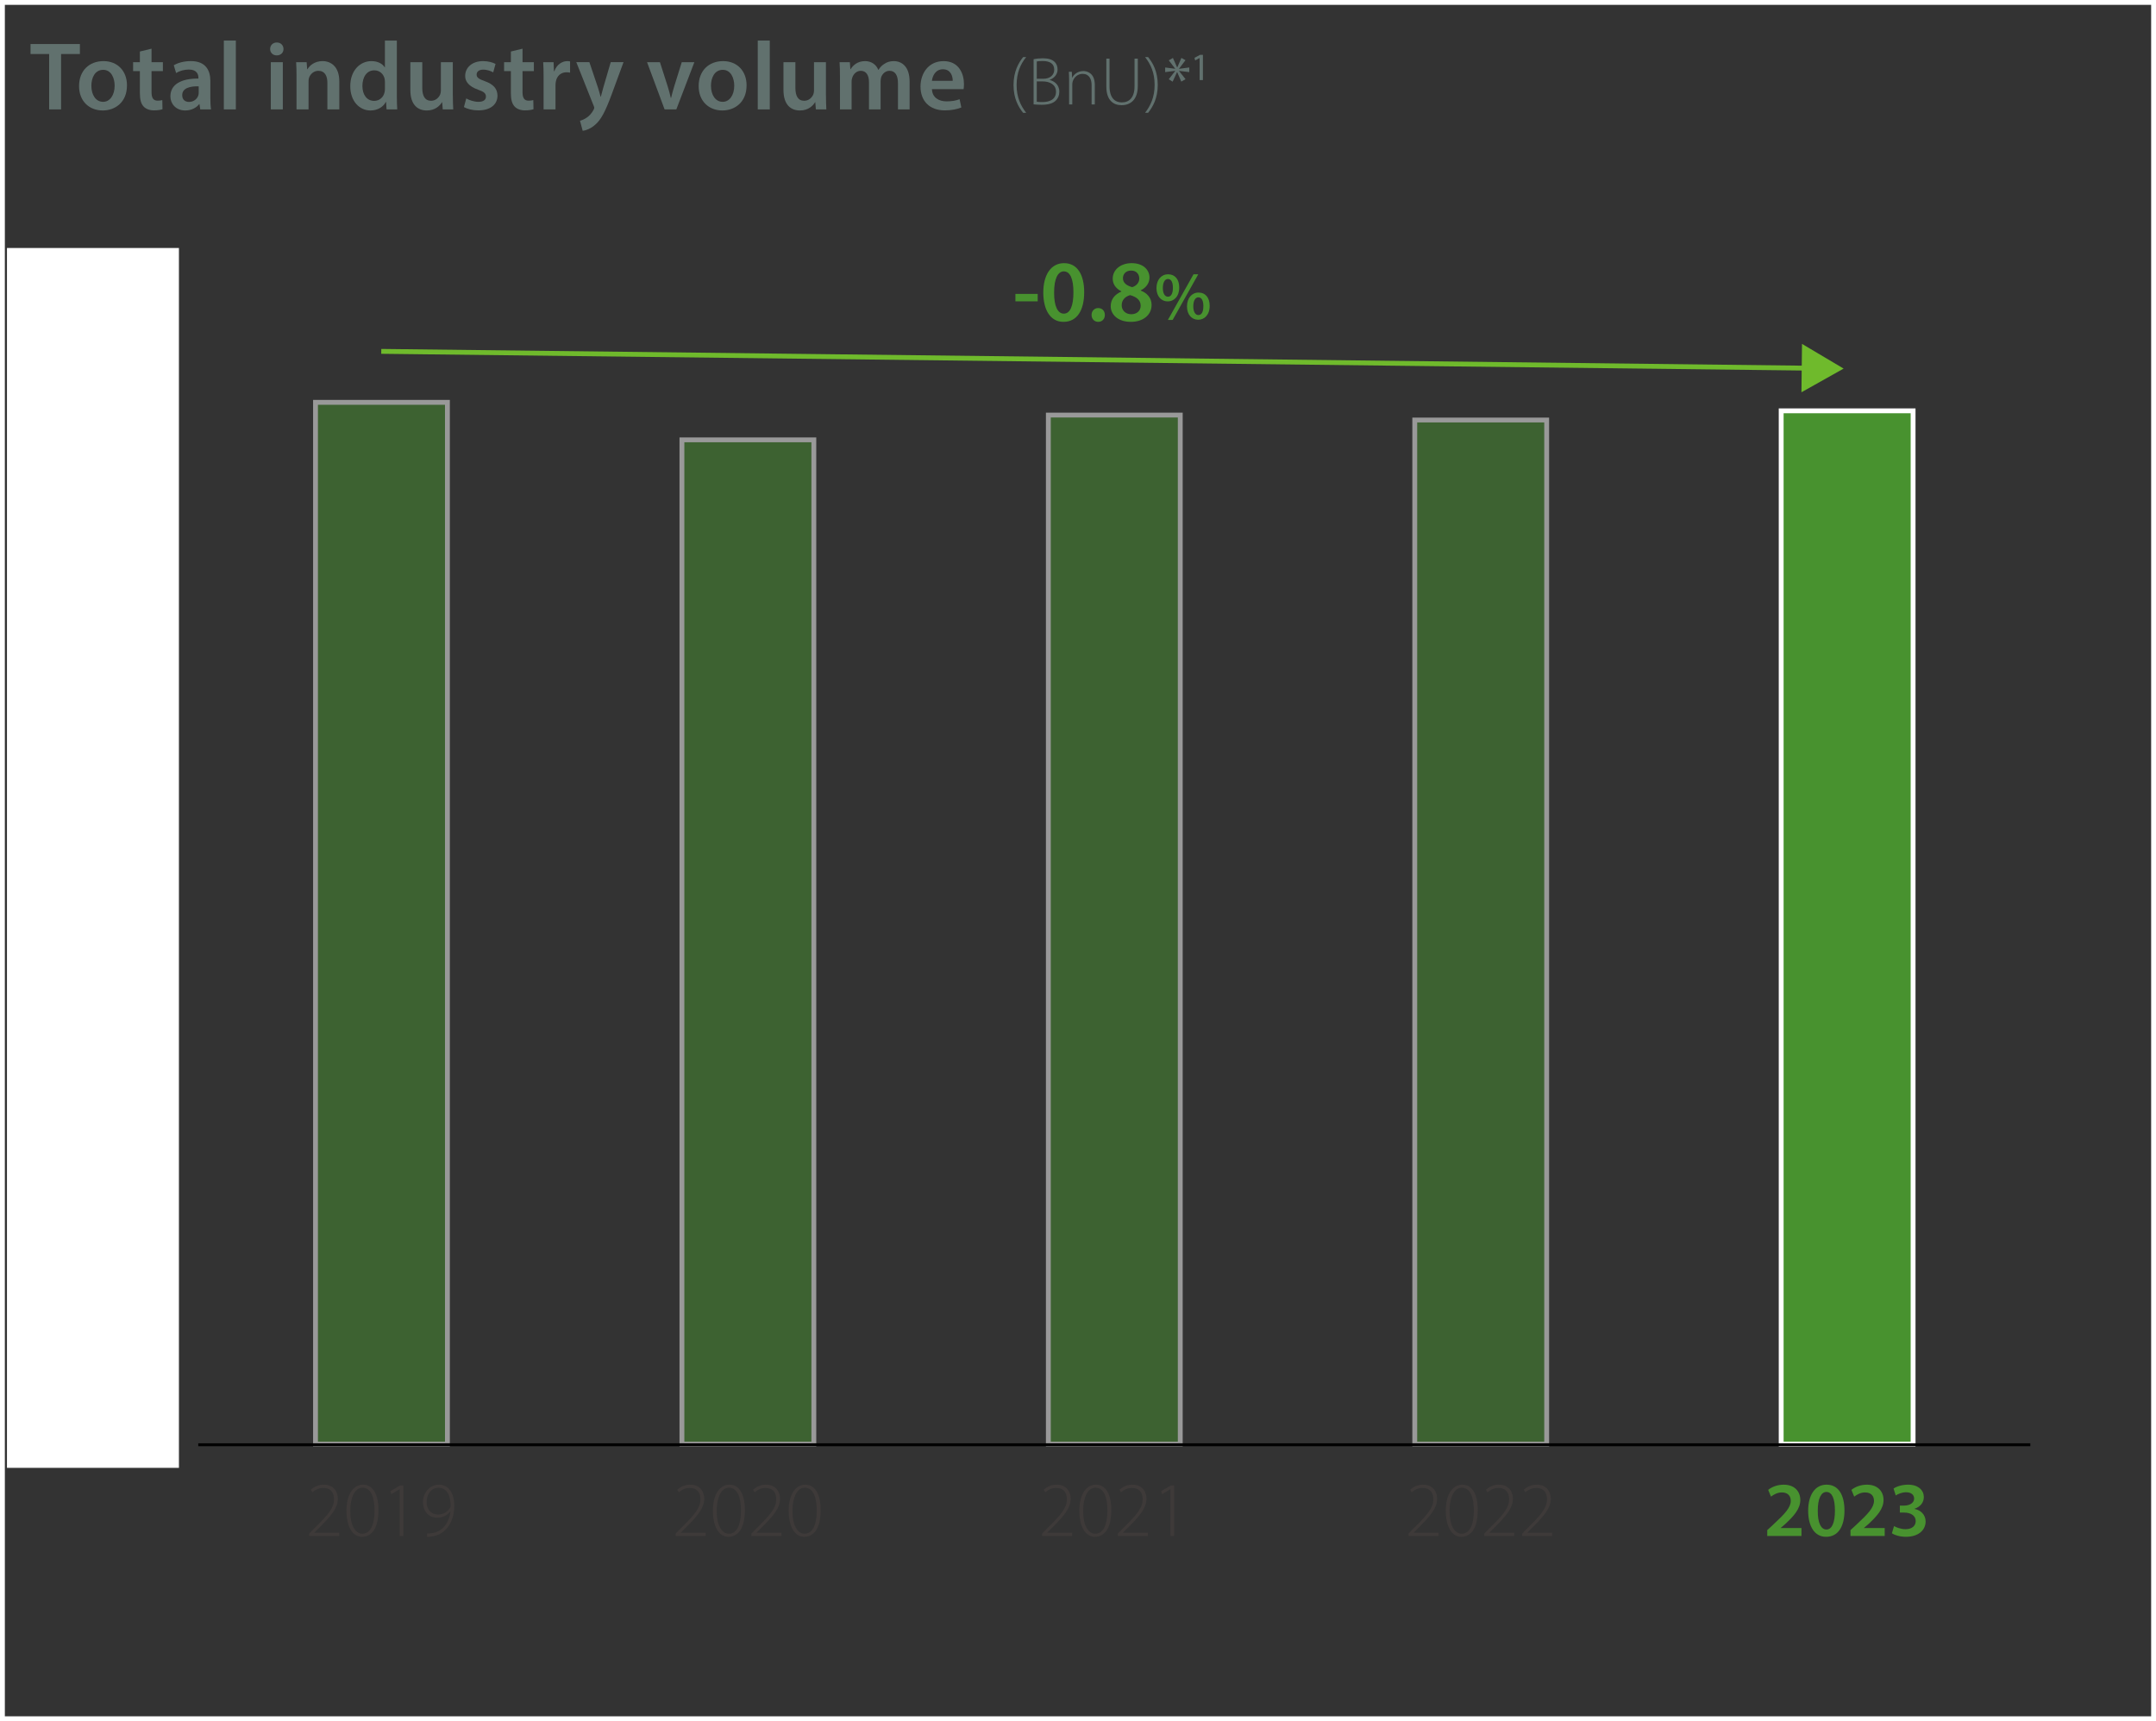 <?xml version="1.0" encoding="UTF-8"?>
<svg id="_レイヤー_2" data-name="レイヤー 2" xmlns="http://www.w3.org/2000/svg" xmlns:xlink="http://www.w3.org/1999/xlink" viewBox="0 0 222.169 177.396">
  <rect x="0" y="0" width="222.169" height="177.396" fill="#333333" stroke="none"/>
  <defs>
    <style>
      .cls-1, .cls-2, .cls-3, .cls-4, .cls-5, .cls-6, .cls-7, .cls-8, .cls-9, .cls-10, .cls-11, .cls-12, .cls-13, .cls-14 {
        fill: none;
      }

      .cls-2 {
        opacity: .5;
      }

      .cls-3 {
        clip-path: url(#clippath-8);
      }

      .cls-4 {
        clip-path: url(#clippath-7);
      }

      .cls-5 {
        clip-path: url(#clippath-6);
      }

      .cls-6 {
        clip-path: url(#clippath-5);
      }

      .cls-7 {
        clip-path: url(#clippath-3);
      }

      .cls-8 {
        clip-path: url(#clippath-4);
      }

      .cls-9 {
        clip-path: url(#clippath-2);
      }

      .cls-10 {
        clip-path: url(#clippath-1);
      }

      .cls-15 {
        fill: #fff;
      }

      .cls-16 {
        fill: #3e3a39;
      }

      .cls-17 {
        fill: #6fba2c;
      }

      .cls-18 {
        fill: #48922f;
      }

      .cls-19 {
        fill: #61716e;
      }

      .cls-11 {
        stroke: #000;
        stroke-width: .3px;
      }

      .cls-11, .cls-13, .cls-14 {
        stroke-miterlimit: 10;
      }

      .cls-12 {
        clip-path: url(#clippath);
      }

      .cls-13 {
        stroke: #fff;
      }

      .cls-13, .cls-14 {
        stroke-width: .5px;
      }

      .cls-14 {
        stroke: #6fba2c;
      }
    </style>
    <clipPath id="clippath">
      <rect class="cls-1" x=".25" y=".25" width="211.027" height="161.523"/>
    </clipPath>
    <clipPath id="clippath-1">
      <rect class="cls-1" x="32.262" y="41.218" width="14.093" height="107.875"/>
    </clipPath>
    <clipPath id="clippath-2">
      <rect class="cls-1" x="32.262" y="41.218" width="14.093" height="107.875"/>
    </clipPath>
    <clipPath id="clippath-3">
      <rect class="cls-1" x="70.02" y="45.083" width="14.093" height="104.01"/>
    </clipPath>
    <clipPath id="clippath-4">
      <rect class="cls-1" x="70.02" y="45.083" width="14.093" height="104.01"/>
    </clipPath>
    <clipPath id="clippath-5">
      <rect class="cls-1" x="107.779" y="42.531" width="14.093" height="106.562"/>
    </clipPath>
    <clipPath id="clippath-6">
      <rect class="cls-1" x="107.779" y="42.531" width="14.093" height="106.562"/>
    </clipPath>
    <clipPath id="clippath-7">
      <rect class="cls-1" x="145.537" y="43.041" width="14.093" height="106.052"/>
    </clipPath>
    <clipPath id="clippath-8">
      <rect class="cls-1" x="145.537" y="43.041" width="14.093" height="106.052"/>
    </clipPath>
  </defs>
  <g id="_レイヤー_1-2" data-name="レイヤー 1">
    <g>
      <g>
        <path class="cls-16" d="m17.198,147.482c0,1.749-.631,2.59-1.606,2.59-.758,0-1.465-.743-1.486-2.5,0-1.779.78-2.545,1.599-2.545.863,0,1.494.766,1.494,2.455Zm-2.726.098c0,1.358.466,2.191,1.172,2.191.811,0,1.178-.923,1.178-2.252,0-1.276-.345-2.199-1.17-2.199-.669,0-1.18.818-1.18,2.26Z"/>
        <g>
          <path class="cls-16" d="m6.808,119.605c0-.63.384-1.088,1.021-1.358l-.007-.03c-.585-.255-.825-.683-.825-1.104,0-.735.607-1.254,1.396-1.254.817,0,1.291.549,1.291,1.164,0,.413-.195.878-.856,1.179v.03c.683.27,1.028.728,1.028,1.291,0,.825-.713,1.381-1.531,1.381-.871,0-1.517-.556-1.517-1.299Zm2.688-.029c0-.691-.474-.999-1.262-1.224-.691.202-1.059.646-1.059,1.179-.03.577.405,1.073,1.148,1.073.713,0,1.172-.428,1.172-1.028Zm-2.148-2.516c0,.586.421.879,1.082,1.044.51-.181.893-.511.893-1.051,0-.436-.27-.901-.968-.901-.646,0-1.007.421-1.007.908Z"/>
          <path class="cls-16" d="m13.539,118.314c0,1.749-.631,2.59-1.607,2.59-.758,0-1.464-.743-1.486-2.5,0-1.779.781-2.545,1.6-2.545.863,0,1.494.766,1.494,2.455Zm-2.726.098c0,1.359.466,2.192,1.171,2.192.811,0,1.179-.924,1.179-2.252,0-1.276-.345-2.2-1.171-2.2-.668,0-1.179.818-1.179,2.26Z"/>
          <path class="cls-16" d="m17.198,118.314c0,1.749-.631,2.59-1.606,2.59-.758,0-1.465-.743-1.486-2.5,0-1.779.78-2.545,1.599-2.545.863,0,1.494.766,1.494,2.455Zm-2.726.098c0,1.359.466,2.192,1.172,2.192.811,0,1.178-.924,1.178-2.252,0-1.276-.345-2.2-1.17-2.2-.669,0-1.18.818-1.18,2.26Z"/>
        </g>
        <g>
          <path class="cls-16" d="m4.611,87.135h-.015l-.796.474-.09-.285.924-.549h.33v4.88h-.354v-4.52Z"/>
          <path class="cls-16" d="m9.436,87.022c-.143,0-.33.008-.533.045-1.051.218-1.659,1.126-1.749,2.087h.015c.226-.36.668-.683,1.262-.683.9,0,1.456.66,1.456,1.568,0,.849-.532,1.697-1.524,1.697-.878,0-1.584-.713-1.584-2.05,0-.983.346-1.741.797-2.215.352-.367.84-.623,1.365-.728.188-.038.361-.053.488-.053l.008.33Zm.082,3.048c0-.855-.502-1.291-1.178-1.291-.459,0-.901.277-1.119.706-.045.082-.082.18-.082.285,0,.983.442,1.666,1.246,1.666.668,0,1.133-.548,1.133-1.366Z"/>
          <path class="cls-16" d="m13.538,89.147c0,1.749-.631,2.59-1.606,2.59-.758,0-1.465-.743-1.486-2.5,0-1.779.78-2.545,1.599-2.545.863,0,1.494.766,1.494,2.455Zm-2.726.098c0,1.358.466,2.191,1.172,2.191.811,0,1.178-.923,1.178-2.252,0-1.276-.345-2.199-1.17-2.199-.669,0-1.18.818-1.18,2.26Z"/>
          <path class="cls-16" d="m17.198,89.147c0,1.749-.631,2.59-1.606,2.59-.758,0-1.465-.743-1.486-2.5,0-1.779.78-2.545,1.599-2.545.863,0,1.494.766,1.494,2.455Zm-2.726.098c0,1.358.466,2.191,1.172,2.191.811,0,1.178-.923,1.178-2.252,0-1.276-.345-2.199-1.17-2.199-.669,0-1.18.818-1.18,2.26Z"/>
        </g>
        <g>
          <path class="cls-16" d="m3.186,62.487v-.226l.45-.465c1.358-1.329,1.952-2.013,1.952-2.854,0-.556-.232-1.104-1.059-1.104-.466,0-.826.24-1.036.421l-.144-.248c.316-.285.744-.488,1.247-.488,1.013,0,1.358.766,1.358,1.344,0,.961-.697,1.734-1.922,2.943l-.346.353v.016h2.402v.308h-2.904Z"/>
          <path class="cls-16" d="m8.902,62.487v-1.435h-2.327v-.24l2.38-3.205h.293v3.146h.75v.3h-.75v1.435h-.346Zm0-1.734v-1.975c0-.232.008-.458.022-.676l-.022-.007c-.15.277-.263.442-.375.615l-1.524,2.027v.015h1.899Z"/>
          <path class="cls-16" d="m13.538,59.979c0,1.749-.631,2.59-1.606,2.59-.758,0-1.465-.743-1.486-2.5,0-1.779.78-2.545,1.599-2.545.863,0,1.494.766,1.494,2.455Zm-2.726.098c0,1.359.466,2.192,1.172,2.192.811,0,1.178-.924,1.178-2.252,0-1.276-.345-2.2-1.17-2.2-.669,0-1.18.818-1.18,2.26Z"/>
          <path class="cls-16" d="m17.198,59.979c0,1.749-.631,2.59-1.606,2.59-.758,0-1.465-.743-1.486-2.5,0-1.779.78-2.545,1.599-2.545.863,0,1.494.766,1.494,2.455Zm-2.726.098c0,1.359.466,2.192,1.172,2.192.811,0,1.178-.924,1.178-2.252,0-1.276-.345-2.2-1.17-2.2-.669,0-1.18.818-1.18,2.26Z"/>
        </g>
        <g>
          <path class="cls-16" d="m3.32,32.786c.18.12.594.309,1.051.309.998,0,1.238-.691,1.238-1.126-.014-.812-.721-1.149-1.434-1.149h-.314v-.292h.322c.541,0,1.231-.309,1.231-.991,0-.45-.263-.871-.946-.871-.383,0-.729.173-.945.338l-.143-.263c.232-.188.676-.383,1.133-.383.916,0,1.27.578,1.27,1.134,0,.495-.316.938-.908,1.156v.015c.607.12,1.104.586,1.104,1.291,0,.729-.519,1.449-1.652,1.449-.496,0-.938-.173-1.148-.33l.143-.286Z"/>
          <path class="cls-16" d="m6.846,33.319v-.225l.45-.466c1.358-1.329,1.952-2.012,1.952-2.853,0-.556-.232-1.104-1.059-1.104-.466,0-.826.24-1.036.42l-.144-.247c.316-.286.744-.488,1.247-.488,1.013,0,1.358.766,1.358,1.344,0,.961-.697,1.734-1.922,2.942l-.346.354v.015h2.402v.308h-2.904Z"/>
          <path class="cls-16" d="m13.538,30.812c0,1.749-.631,2.59-1.606,2.59-.758,0-1.465-.743-1.486-2.5,0-1.779.78-2.545,1.599-2.545.863,0,1.494.766,1.494,2.455Zm-2.726.098c0,1.358.466,2.191,1.172,2.191.811,0,1.178-.923,1.178-2.252,0-1.276-.345-2.199-1.17-2.199-.669,0-1.18.818-1.18,2.26Z"/>
          <path class="cls-16" d="m17.198,30.812c0,1.749-.631,2.59-1.606,2.59-.758,0-1.465-.743-1.486-2.5,0-1.779.78-2.545,1.599-2.545.863,0,1.494.766,1.494,2.455Zm-2.726.098c0,1.358.466,2.191,1.172,2.191.811,0,1.178-.923,1.178-2.252,0-1.276-.345-2.199-1.17-2.199-.669,0-1.18.818-1.18,2.26Z"/>
        </g>
        <g class="cls-12">
          <g class="cls-2">
            <g class="cls-10">
              <rect class="cls-18" x="32.512" y="41.468" width="13.593" height="107.374"/>
              <g class="cls-9">
                <rect class="cls-13" x="32.512" y="41.468" width="13.593" height="107.374"/>
              </g>
            </g>
          </g>
          <g class="cls-2">
            <g class="cls-7">
              <rect class="cls-18" x="70.27" y="45.333" width="13.594" height="103.51"/>
              <g class="cls-8">
                <rect class="cls-13" x="70.27" y="45.333" width="13.593" height="103.51"/>
              </g>
            </g>
          </g>
          <g class="cls-2">
            <g class="cls-6">
              <rect class="cls-18" x="108.029" y="42.781" width="13.593" height="106.062"/>
              <g class="cls-5">
                <rect class="cls-13" x="108.029" y="42.781" width="13.593" height="106.062"/>
              </g>
            </g>
          </g>
          <g class="cls-2">
            <g class="cls-4">
              <rect class="cls-18" x="145.787" y="43.291" width="13.593" height="105.551"/>
              <g class="cls-3">
                <rect class="cls-13" x="145.787" y="43.291" width="13.593" height="105.551"/>
              </g>
            </g>
          </g>
        </g>
        <rect class="cls-18" x="183.545" y="42.343" width="13.593" height="106.499"/>
        <rect class="cls-13" x="183.545" y="42.343" width="13.593" height="106.499"/>
        <g>
          <path class="cls-18" d="m182.109,158.307v-.6l.615-.568c1.224-1.135,1.799-1.759,1.808-2.446,0-.464-.248-.871-.928-.871-.456,0-.847.231-1.111.432l-.288-.696c.376-.304.943-.535,1.6-.535,1.151,0,1.711.728,1.711,1.575,0,.911-.656,1.646-1.559,2.486l-.457.392v.017h2.135v.815h-3.525Z"/>
          <path class="cls-18" d="m190.067,155.676c0,1.671-.655,2.719-1.896,2.719-1.199,0-1.838-1.088-1.846-2.671,0-1.615.688-2.702,1.902-2.702,1.256,0,1.839,1.119,1.839,2.654Zm-2.751.048c-.008,1.264.344,1.919.889,1.919.575,0,.879-.703.879-1.951,0-1.207-.287-1.919-.879-1.919-.528,0-.896.648-.889,1.951Z"/>
          <path class="cls-18" d="m190.686,158.307v-.6l.615-.568c1.223-1.135,1.799-1.759,1.807-2.446,0-.464-.248-.871-.928-.871-.455,0-.848.231-1.111.432l-.287-.696c.375-.304.943-.535,1.6-.535,1.15,0,1.711.728,1.711,1.575,0,.911-.656,1.646-1.56,2.486l-.456.392v.017h2.135v.815h-3.525Z"/>
          <path class="cls-18" d="m195.174,157.291c.199.12.688.319,1.183.319.751,0,1.056-.423,1.048-.831,0-.615-.576-.88-1.176-.88h-.455v-.72h.439c.455,0,1.031-.207,1.031-.728,0-.352-.264-.647-.832-.647-.424,0-.848.185-1.062.328l-.225-.712c.296-.208.871-.399,1.495-.399,1.071,0,1.624.592,1.624,1.271,0,.543-.32.991-.961,1.215v.017c.633.111,1.145.591,1.145,1.295,0,.88-.736,1.575-2.023,1.575-.631,0-1.176-.176-1.455-.36l.225-.743Z"/>
        </g>
        <g>
          <path class="cls-16" d="m145.142,158.307v-.24l.479-.495c1.447-1.416,2.079-2.144,2.079-3.039,0-.592-.247-1.175-1.128-1.175-.495,0-.879.256-1.103.447l-.151-.264c.335-.304.791-.52,1.326-.52,1.08,0,1.447.815,1.447,1.431,0,1.023-.743,1.848-2.047,3.135l-.367.376v.016h2.559v.328h-3.095Z"/>
          <path class="cls-16" d="m152.275,155.636c0,1.863-.672,2.759-1.711,2.759-.807,0-1.559-.792-1.583-2.663,0-1.895.831-2.71,1.703-2.71.919,0,1.591.815,1.591,2.614Zm-2.902.104c0,1.447.496,2.334,1.248,2.334.863,0,1.255-.983,1.255-2.398,0-1.359-.368-2.343-1.247-2.343-.712,0-1.256.872-1.256,2.407Z"/>
          <path class="cls-16" d="m152.949,158.307v-.24l.48-.495c1.447-1.416,2.078-2.144,2.078-3.039,0-.592-.248-1.175-1.127-1.175-.496,0-.88.256-1.104.447l-.152-.264c.336-.304.792-.52,1.328-.52,1.078,0,1.447.815,1.447,1.431,0,1.023-.744,1.848-2.047,3.135l-.369.376v.016h2.559v.328h-3.094Z"/>
          <path class="cls-16" d="m156.854,158.307v-.24l.48-.495c1.447-1.416,2.078-2.144,2.078-3.039,0-.592-.248-1.175-1.127-1.175-.496,0-.88.256-1.104.447l-.152-.264c.336-.304.792-.52,1.328-.52,1.078,0,1.447.815,1.447,1.431,0,1.023-.744,1.848-2.047,3.135l-.369.376v.016h2.559v.328h-3.094Z"/>
        </g>
        <g>
          <path class="cls-16" d="m107.381,158.307v-.24l.48-.495c1.447-1.416,2.078-2.144,2.078-3.039,0-.592-.247-1.175-1.127-1.175-.496,0-.879.256-1.104.447l-.152-.264c.336-.304.793-.52,1.328-.52,1.079,0,1.447.815,1.447,1.431,0,1.023-.744,1.848-2.047,3.135l-.368.376v.016h2.559v.328h-3.095Z"/>
          <path class="cls-16" d="m114.516,155.636c0,1.863-.672,2.759-1.711,2.759-.808,0-1.56-.792-1.584-2.663,0-1.895.832-2.71,1.703-2.71.92,0,1.592.815,1.592,2.614Zm-2.902.104c0,1.447.496,2.334,1.247,2.334.864,0,1.255-.983,1.255-2.398,0-1.359-.367-2.343-1.246-2.343-.713,0-1.256.872-1.256,2.407Z"/>
          <path class="cls-16" d="m115.189,158.307v-.24l.48-.495c1.447-1.416,2.078-2.144,2.078-3.039,0-.592-.248-1.175-1.127-1.175-.496,0-.88.256-1.104.447l-.152-.264c.336-.304.792-.52,1.328-.52,1.078,0,1.447.815,1.447,1.431,0,1.023-.744,1.848-2.047,3.135l-.369.376v.016h2.559v.328h-3.094Z"/>
          <path class="cls-16" d="m120.613,153.493h-.017l-.848.504-.097-.304.984-.584h.352v5.197h-.375v-4.813Z"/>
        </g>
        <g>
          <path class="cls-16" d="m69.621,158.307v-.24l.48-.495c1.447-1.416,2.078-2.144,2.078-3.039,0-.592-.247-1.175-1.127-1.175-.496,0-.879.256-1.104.447l-.152-.264c.336-.304.793-.52,1.328-.52,1.079,0,1.447.815,1.447,1.431,0,1.023-.744,1.848-2.047,3.135l-.368.376v.016h2.559v.328h-3.095Z"/>
          <path class="cls-16" d="m76.756,155.636c0,1.863-.672,2.759-1.711,2.759-.808,0-1.56-.792-1.584-2.663,0-1.895.832-2.71,1.703-2.71.92,0,1.592.815,1.592,2.614Zm-2.902.104c0,1.447.496,2.334,1.247,2.334.864,0,1.255-.983,1.255-2.398,0-1.359-.367-2.343-1.246-2.343-.713,0-1.256.872-1.256,2.407Z"/>
          <path class="cls-16" d="m77.43,158.307v-.24l.48-.495c1.447-1.416,2.078-2.144,2.078-3.039,0-.592-.248-1.175-1.127-1.175-.496,0-.88.256-1.104.447l-.152-.264c.336-.304.792-.52,1.328-.52,1.078,0,1.447.815,1.447,1.431,0,1.023-.744,1.848-2.047,3.135l-.369.376v.016h2.559v.328h-3.094Z"/>
          <path class="cls-16" d="m84.564,155.636c0,1.863-.672,2.759-1.711,2.759-.809,0-1.561-.792-1.584-2.663,0-1.895.832-2.71,1.703-2.71.92,0,1.592.815,1.592,2.614Zm-2.902.104c0,1.447.495,2.334,1.246,2.334.864,0,1.256-.983,1.256-2.398,0-1.359-.367-2.343-1.248-2.343-.711,0-1.254.872-1.254,2.407Z"/>
        </g>
        <g>
          <path class="cls-16" d="m31.861,158.307v-.24l.48-.495c1.447-1.416,2.078-2.144,2.078-3.039,0-.592-.248-1.175-1.127-1.175-.496,0-.88.256-1.104.447l-.152-.264c.336-.304.792-.52,1.328-.52,1.078,0,1.447.815,1.447,1.431,0,1.023-.744,1.848-2.047,3.135l-.369.376v.016h2.559v.328h-3.094Z"/>
          <path class="cls-16" d="m38.996,155.636c0,1.863-.672,2.759-1.711,2.759-.809,0-1.561-.792-1.584-2.663,0-1.895.832-2.71,1.703-2.71.92,0,1.592.815,1.592,2.614Zm-2.902.104c0,1.447.495,2.334,1.246,2.334.864,0,1.256-.983,1.256-2.398,0-1.359-.367-2.343-1.248-2.343-.711,0-1.254.872-1.254,2.407Z"/>
          <path class="cls-16" d="m41.188,153.493h-.016l-.848.504-.096-.304.984-.584h.352v5.197h-.377v-4.813Z"/>
          <path class="cls-16" d="m44.014,158.043c.144.016.344,0,.583-.04.424-.072.815-.272,1.136-.608.336-.375.6-.896.695-1.646l-.016.008c-.328.424-.792.672-1.344.672-.967,0-1.486-.768-1.486-1.583,0-.952.654-1.823,1.67-1.823.889,0,1.56.76,1.56,2.167,0,1.175-.407,1.982-.888,2.462-.336.353-.807.592-1.215.672-.28.056-.52.08-.695.072v-.352Zm-.049-3.215c0,.768.48,1.271,1.168,1.271.551,0,1.008-.288,1.238-.68.033-.056.064-.128.064-.224,0-1.096-.408-1.855-1.255-1.855-.72,0-1.216.632-1.216,1.487Z"/>
        </g>
        <line class="cls-11" x1="20.43" y1="148.907" x2="209.219" y2="148.907"/>
        <g>
          <path class="cls-19" d="m5.065,5.568h-1.919v-1.029h5.087v1.029h-1.938v5.707h-1.229v-5.707Z"/>
          <path class="cls-19" d="m13.084,8.797c0,1.789-1.26,2.589-2.499,2.589-1.38,0-2.438-.949-2.438-2.509,0-1.599,1.049-2.578,2.519-2.578,1.448,0,2.419,1.019,2.419,2.498Zm-3.668.05c0,.939.459,1.649,1.209,1.649.699,0,1.189-.689,1.189-1.669,0-.76-.34-1.629-1.18-1.629-.869,0-1.219.839-1.219,1.648Z"/>
          <path class="cls-19" d="m15.615,5.02v1.389h1.17v.92h-1.17v2.148c0,.59.16.899.63.899.21,0,.37-.03.479-.06l.02.939c-.18.069-.499.12-.889.12-.45,0-.83-.15-1.06-.4-.261-.279-.38-.72-.38-1.359v-2.288h-.699v-.92h.699v-1.1l1.199-.289Z"/>
          <path class="cls-19" d="m20.635,11.275l-.08-.539h-.03c-.3.38-.81.649-1.438.649-.98,0-1.529-.71-1.529-1.449,0-1.229,1.089-1.85,2.888-1.839v-.08c0-.32-.13-.85-.989-.85-.479,0-.979.149-1.309.359l-.24-.799c.359-.221.989-.43,1.759-.43,1.56,0,2.009.989,2.009,2.049v1.759c0,.439.02.869.07,1.169h-1.109Zm-.16-2.379c-.869-.02-1.699.17-1.699.91,0,.479.311.699.699.699.49,0,.85-.319.96-.669.03-.091.04-.19.04-.271v-.67Z"/>
          <path class="cls-19" d="m23.066,4.18h1.238v7.096h-1.238v-7.096Z"/>
          <path class="cls-19" d="m29.215,5.049c0,.37-.27.66-.699.66-.41,0-.68-.29-.68-.66,0-.38.279-.669.689-.669.42,0,.68.289.689.669Zm-1.309,6.227v-4.867h1.238v4.867h-1.238Z"/>
          <path class="cls-19" d="m30.556,7.857c0-.56-.011-1.029-.04-1.449h1.08l.059.729h.031c.209-.38.739-.839,1.549-.839.85,0,1.729.549,1.729,2.089v2.888h-1.229v-2.748c0-.7-.26-1.229-.93-1.229-.49,0-.83.35-.96.72-.04.109-.05.26-.05.399v2.858h-1.239v-3.418Z"/>
          <path class="cls-19" d="m40.893,4.18v5.727c0,.5.02,1.04.04,1.369h-1.099l-.051-.77h-.02c-.29.54-.88.88-1.59.88-1.158,0-2.078-.989-2.078-2.489-.01-1.629,1.01-2.598,2.179-2.598.669,0,1.149.279,1.369.64h.021v-2.759h1.229Zm-1.229,4.258c0-.101-.011-.22-.031-.32-.109-.479-.499-.869-1.059-.869-.789,0-1.229.699-1.229,1.609,0,.889.44,1.539,1.22,1.539.5,0,.939-.34,1.059-.87.03-.109.041-.229.041-.359v-.729Z"/>
          <path class="cls-19" d="m46.663,9.816c0,.58.021,1.06.04,1.459h-1.079l-.06-.739h-.021c-.21.35-.69.85-1.56.85-.889,0-1.699-.53-1.699-2.119v-2.858h1.23v2.648c0,.81.26,1.329.908,1.329.49,0,.811-.35.939-.659.041-.11.07-.24.07-.38v-2.938h1.229v3.408Z"/>
          <path class="cls-19" d="m48.045,10.146c.28.17.811.35,1.25.35.539,0,.779-.22.779-.54,0-.329-.199-.499-.799-.709-.95-.33-1.35-.85-1.34-1.42,0-.859.709-1.528,1.839-1.528.54,0,1.01.14,1.29.289l-.24.87c-.21-.12-.6-.28-1.029-.28-.439,0-.68.21-.68.51,0,.31.229.46.85.68.879.32,1.289.77,1.299,1.489,0,.88-.689,1.52-1.979,1.52-.59,0-1.119-.141-1.479-.34l.239-.89Z"/>
          <path class="cls-19" d="m53.844,5.02v1.389h1.17v.92h-1.17v2.148c0,.59.16.899.631.899.209,0,.369-.03.479-.06l.021.939c-.18.069-.499.12-.89.12-.449,0-.83-.15-1.059-.4-.261-.279-.381-.72-.381-1.359v-2.288h-.699v-.92h.699v-1.1l1.199-.289Z"/>
          <path class="cls-19" d="m56.016,7.978c0-.66-.011-1.13-.041-1.569h1.07l.039.93h.041c.239-.689.809-1.039,1.328-1.039.121,0,.19.01.291.029v1.159c-.101-.02-.211-.04-.36-.04-.59,0-.989.38-1.1.93-.02.11-.04.24-.04.38v2.519h-1.229v-3.298Z"/>
          <path class="cls-19" d="m60.734,6.408l.879,2.608c.101.3.201.67.271.95h.03c.08-.28.17-.64.26-.96l.76-2.599h1.318l-1.219,3.318c-.67,1.819-1.119,2.629-1.699,3.128-.479.43-.979.59-1.289.63l-.279-1.039c.209-.05.469-.16.719-.34.23-.15.5-.44.67-.77.05-.09.08-.16.08-.22,0-.051-.01-.12-.07-.24l-1.779-4.468h1.35Z"/>
          <path class="cls-19" d="m68.004,6.408l.791,2.469c.139.43.239.819.329,1.22h.03c.09-.4.199-.78.33-1.22l.77-2.469h1.299l-1.859,4.867h-1.209l-1.809-4.867h1.328Z"/>
          <path class="cls-19" d="m76.932,8.797c0,1.789-1.259,2.589-2.498,2.589-1.379,0-2.439-.949-2.439-2.509,0-1.599,1.051-2.578,2.52-2.578,1.449,0,2.418,1.019,2.418,2.498Zm-3.668.05c0,.939.461,1.649,1.21,1.649.699,0,1.188-.689,1.188-1.669,0-.76-.34-1.629-1.179-1.629-.87,0-1.22.839-1.22,1.648Z"/>
          <path class="cls-19" d="m78.085,4.18h1.239v7.096h-1.239v-7.096Z"/>
          <path class="cls-19" d="m85.112,9.816c0,.58.021,1.06.04,1.459h-1.079l-.06-.739h-.021c-.21.35-.69.85-1.56.85-.889,0-1.699-.53-1.699-2.119v-2.858h1.23v2.648c0,.81.26,1.329.908,1.329.49,0,.811-.35.939-.659.041-.11.07-.24.07-.38v-2.938h1.229v3.408Z"/>
          <path class="cls-19" d="m86.555,7.857c0-.56-.01-1.029-.04-1.449h1.06l.05.72h.03c.24-.38.68-.829,1.499-.829.64,0,1.14.359,1.349.899h.021c.17-.271.37-.47.6-.61.271-.189.579-.289.979-.289.81,0,1.629.549,1.629,2.108v2.868h-1.199v-2.688c0-.81-.279-1.289-.869-1.289-.42,0-.73.3-.859.649-.03.12-.061.271-.061.41v2.918h-1.199v-2.818c0-.68-.27-1.159-.84-1.159-.459,0-.77.359-.879.699-.051.12-.07.26-.07.4v2.878h-1.199v-3.418Z"/>
          <path class="cls-19" d="m96.034,9.187c.03.88.72,1.26,1.499,1.26.57,0,.979-.08,1.35-.22l.18.85c-.42.17-1,.3-1.699.3-1.579,0-2.509-.97-2.509-2.459,0-1.35.819-2.618,2.379-2.618,1.579,0,2.099,1.299,2.099,2.368,0,.229-.02.41-.039.52h-3.259Zm2.139-.859c.011-.449-.19-1.189-1.009-1.189-.76,0-1.08.689-1.13,1.189h2.139Z"/>
        </g>
        <g>
          <path class="cls-19" d="m105.744,5.883c-.58.722-.986,1.61-.986,2.893,0,1.261.427,2.122.986,2.851h-.314c-.49-.603-.988-1.478-.988-2.857,0-1.387.498-2.27.988-2.886h.314Z"/>
          <path class="cls-19" d="m106.507,6.106c.259-.062.595-.098.946-.098.588,0,.973.126,1.238.386.189.195.288.448.288.777,0,.482-.343.889-.812,1.058v.014c.392.091.994.435.994,1.204,0,.386-.133.68-.351.904-.308.322-.818.448-1.484.448-.363,0-.637-.028-.819-.042v-4.651Zm.329,2.011h.693c.68,0,1.107-.399,1.107-.925,0-.665-.498-.903-1.198-.903-.315,0-.497.021-.603.049v1.779Zm0,2.367c.141.028.336.035.582.035.721,0,1.4-.26,1.4-1.064,0-.743-.638-1.065-1.387-1.065h-.596v2.095Z"/>
          <path class="cls-19" d="m110.168,8.208c0-.309-.014-.539-.028-.806h.309l.028.609h.014c.182-.378.602-.687,1.155-.687.322,0,1.17.161,1.17,1.422v2.018h-.329v-1.989c0-.609-.238-1.163-.932-1.163-.477,0-.875.337-1.009.771-.028.084-.049.196-.049.302v2.08h-.329v-2.557Z"/>
          <path class="cls-19" d="m114.333,6.044v2.851c0,1.197.561,1.66,1.261,1.66.777,0,1.316-.505,1.316-1.66v-2.851h.336v2.815c0,1.45-.783,1.982-1.674,1.982-.826,0-1.568-.483-1.568-1.927v-2.871h.329Z"/>
          <path class="cls-19" d="m117.994,11.626c.56-.722.986-1.604.986-2.879,0-1.268-.412-2.136-.986-2.864h.314c.49.603.994,1.484.994,2.871,0,1.38-.504,2.256-.994,2.872h-.314Z"/>
        </g>
        <path class="cls-19" d="m122.16,6.205l-.666.875v.015l1.059-.141v.477l-1.059-.126v.014l.673.841-.44.252-.421-.98h-.015l-.455.987-.398-.252.665-.854v-.014l-1.036.133v-.477l1.029.134v-.015l-.658-.854.428-.245.434.974h.014l.428-.98.42.238Z"/>
        <path class="cls-19" d="m123.617,5.983h-.008l-.451.243-.068-.268.567-.304h.3v2.599h-.34v-2.271Z"/>
        <g>
          <path class="cls-18" d="m106.932,30.292v.766h-2.296v-.766h2.296Z"/>
          <path class="cls-18" d="m111.721,30.112c0,1.882-.738,3.061-2.135,3.061-1.35,0-2.07-1.225-2.079-3.007,0-1.818.774-3.043,2.143-3.043,1.413,0,2.071,1.261,2.071,2.989Zm-3.098.054c-.009,1.423.387,2.161,1,2.161.647,0,.99-.793.99-2.197,0-1.359-.324-2.16-.99-2.16-.595,0-1.009.729-1,2.196Z"/>
          <path class="cls-18" d="m112.483,32.462c0-.414.288-.711.685-.711.404,0,.684.288.684.711,0,.405-.27.711-.684.711-.405,0-.685-.306-.685-.711Z"/>
          <path class="cls-18" d="m114.455,31.57c0-.729.422-1.225,1.098-1.521v-.026c-.611-.298-.891-.783-.891-1.297,0-.954.846-1.603,1.953-1.603,1.26,0,1.836.757,1.836,1.477,0,.495-.261,1.009-.9,1.323v.027c.64.243,1.117.747,1.117,1.477,0,1.044-.883,1.746-2.134,1.746-1.368,0-2.079-.783-2.079-1.603Zm3.088-.054c0-.595-.441-.918-1.09-1.099-.549.162-.864.54-.864,1.026-.019.495.36.945.981.945.585,0,.973-.369.973-.873Zm-1.828-2.836c0,.478.396.766.955.918.396-.117.729-.44.729-.882,0-.405-.243-.828-.838-.828-.558,0-.846.369-.846.792Z"/>
        </g>
        <path class="cls-18" d="m121.516,29.622c0,.96-.561,1.443-1.184,1.443-.638,0-1.156-.49-1.162-1.366,0-.861.496-1.429,1.197-1.429.721,0,1.148.532,1.148,1.352Zm-1.688.05c-.008.524.182.91.525.91.343,0,.511-.364.511-.918,0-.504-.14-.91-.511-.91-.351,0-.525.406-.525.918Zm.518,3.306l2.641-4.707h.49l-2.641,4.707h-.49Zm4.308-1.464c0,.952-.554,1.442-1.184,1.442s-1.155-.49-1.155-1.373c0-.854.496-1.429,1.189-1.429.723,0,1.149.54,1.149,1.359Zm-1.688.049c-.006.519.183.91.525.91.351,0,.512-.364.512-.917,0-.512-.141-.911-.512-.911-.35,0-.525.406-.525.918Z"/>
        <line class="cls-14" x1="39.288" y1="36.215" x2="186.392" y2="37.946"/>
        <polygon class="cls-17" points="185.633 40.431 189.979 37.989 185.692 35.445 185.633 40.431"/>
        <rect class="cls-15" x=".717" y="25.56" width="17.721" height="125.728"/>
      </g>
      <rect class="cls-13" x=".25" y=".25" width="221.669" height="176.896"/>
    </g>
  </g>
</svg>